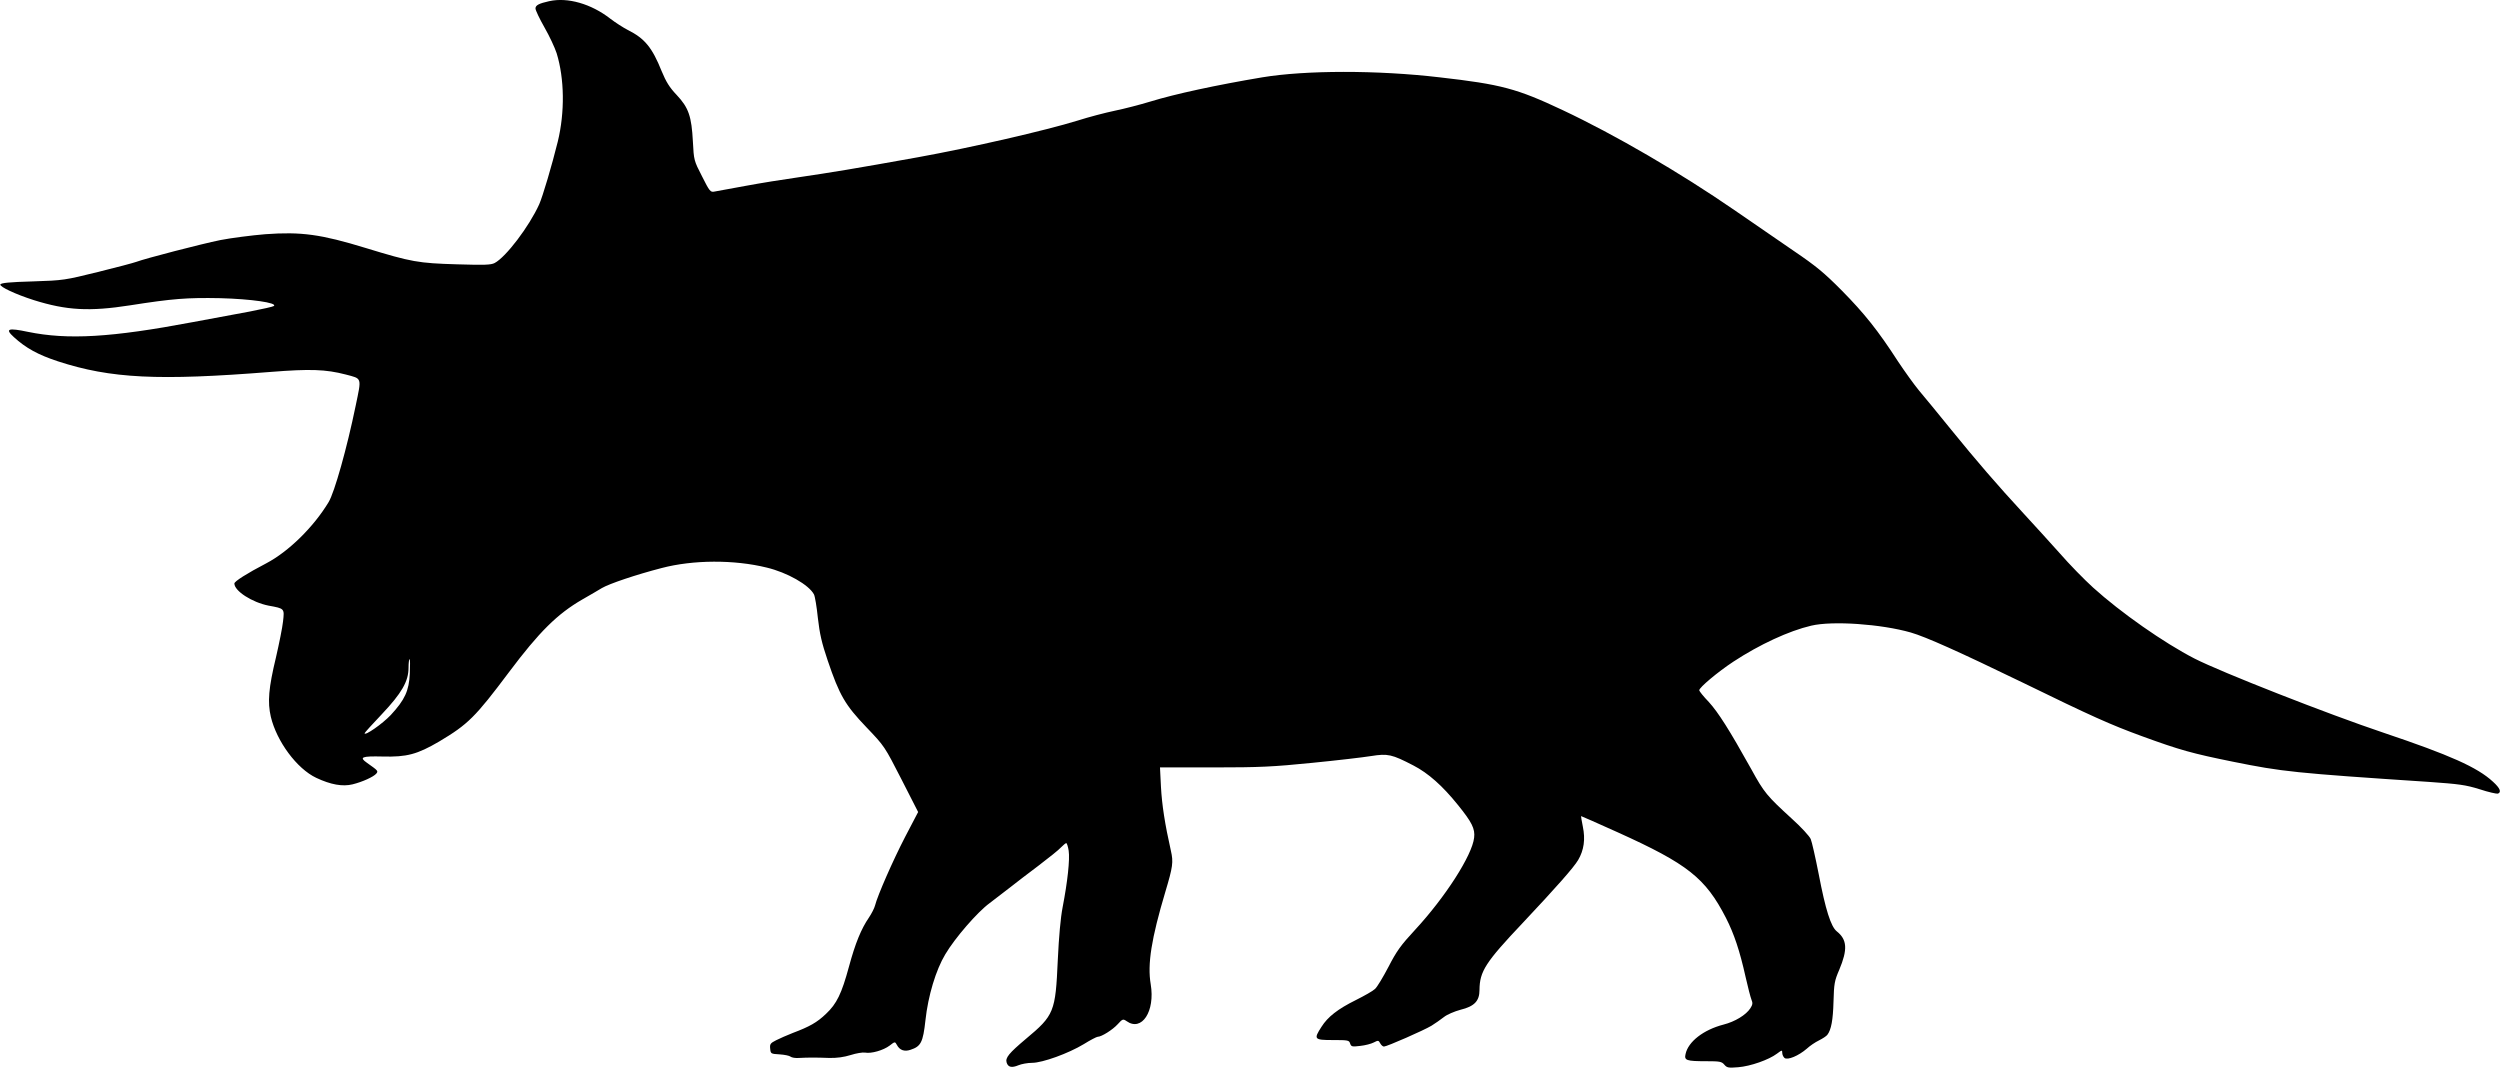 <?xml version="1.0" standalone="no"?>
<!DOCTYPE svg PUBLIC "-//W3C//DTD SVG 20010904//EN"
 "http://www.w3.org/TR/2001/REC-SVG-20010904/DTD/svg10.dtd">
<svg version="1.0" xmlns="http://www.w3.org/2000/svg"
 width="1536pt" height="656pt" viewBox="0 0 1536 656"
 preserveAspectRatio="xMidYMid meet">
<g transform="translate(0,656) scale(0.1,-0.1)"
fill="#000000" stroke="none">
<path d="M3375 6553 c-63 -14 -85 -25 -85 -45 0 -11 25 -63 55 -116 31 -54 64
-125 75 -159 48 -156 51 -362 7 -543 -36 -146 -93 -338 -114 -385 -62 -137
-205 -325 -274 -361 -23 -12 -64 -13 -231 -8 -238 7 -279 14 -560 100 -277 85
-398 101 -618 85 -85 -7 -209 -23 -276 -36 -118 -24 -461 -113 -517 -134 -16
-6 -121 -34 -235 -62 -203 -50 -211 -52 -401 -58 -142 -4 -195 -9 -199 -19 -4
-14 93 -60 206 -96 201 -63 341 -71 591 -32 261 41 350 48 554 44 188 -5 352
-28 330 -48 -4 -4 -71 -19 -148 -34 -77 -14 -234 -43 -350 -65 -503 -95 -769
-110 -1013 -60 -123 26 -143 19 -87 -32 73 -67 149 -109 271 -149 325 -106
617 -120 1309 -65 239 19 336 16 459 -16 102 -27 98 -15 61 -193 -53 -258
-130 -532 -166 -591 -92 -153 -246 -304 -383 -376 -119 -62 -196 -111 -196
-124 0 -46 109 -116 210 -136 99 -18 98 -17 89 -97 -4 -38 -24 -136 -43 -219
-46 -191 -53 -276 -32 -367 36 -151 160 -319 279 -375 89 -42 162 -55 223 -40
61 15 129 46 146 66 13 16 11 18 -57 66 -50 35 -33 42 95 39 149 -4 213 13
348 92 178 106 222 150 429 426 186 248 297 358 451 447 46 26 100 58 120 70
46 27 209 82 367 123 194 51 446 52 645 3 126 -30 260 -106 291 -165 6 -11 17
-76 24 -145 11 -97 24 -154 60 -260 73 -216 108 -275 238 -411 112 -117 112
-118 215 -319 l103 -202 -80 -153 c-75 -145 -169 -359 -185 -422 -4 -16 -21
-49 -37 -73 -48 -70 -84 -158 -123 -302 -45 -166 -75 -228 -141 -290 -55 -53
-102 -79 -203 -117 -35 -14 -82 -34 -103 -45 -36 -18 -40 -24 -37 -52 3 -31 4
-32 58 -35 30 -2 60 -8 67 -14 7 -6 31 -10 53 -8 56 3 104 3 185 0 47 -1 90 5
132 18 34 11 73 17 87 15 38 -8 114 14 152 43 32 25 33 25 44 5 17 -33 46 -44
84 -31 64 21 77 45 92 182 16 149 64 309 122 405 59 100 198 260 272 314 36
27 92 70 125 96 33 26 112 87 175 134 63 48 126 98 139 113 14 14 28 26 32 26
4 0 11 -21 15 -47 8 -53 -7 -191 -37 -346 -13 -67 -23 -180 -30 -327 -14 -317
-22 -338 -196 -483 -103 -87 -128 -116 -118 -146 9 -28 31 -33 72 -16 19 8 57
15 84 15 64 0 224 58 318 115 40 25 79 45 85 45 24 0 92 43 123 77 30 33 33
34 55 19 93 -66 176 60 148 227 -21 123 4 280 90 568 46 154 50 182 34 252
-37 164 -55 282 -61 392 l-6 120 329 0 c285 0 366 4 605 28 152 15 315 34 364
42 102 16 126 11 259 -58 91 -47 179 -125 273 -242 86 -106 107 -147 100 -202
-12 -108 -177 -365 -362 -565 -89 -96 -114 -131 -164 -228 -33 -63 -70 -125
-83 -136 -12 -12 -65 -42 -117 -68 -111 -55 -173 -103 -212 -165 -49 -76 -45
-81 70 -81 93 0 100 -1 106 -21 7 -20 12 -21 62 -15 30 3 68 13 83 21 27 14
30 14 40 -5 6 -11 16 -20 23 -20 18 0 246 100 292 128 22 14 56 37 76 53 20
16 65 35 102 45 86 21 117 54 117 122 1 114 36 169 266 412 205 218 313 340
340 386 36 61 45 128 29 205 -7 35 -12 65 -11 65 0 1 102 -44 226 -100 429
-194 538 -280 664 -525 50 -98 85 -202 121 -364 14 -62 30 -124 36 -139 9 -21
7 -31 -7 -53 -27 -41 -94 -82 -165 -100 -123 -32 -217 -105 -233 -181 -9 -39
4 -44 129 -44 80 0 93 -2 109 -21 16 -19 25 -21 85 -16 76 6 189 46 238 83 31
23 33 24 33 6 0 -11 6 -25 14 -32 19 -15 86 13 137 57 18 17 52 40 75 51 22
11 45 26 51 34 24 31 35 91 38 204 3 110 6 128 35 195 53 126 49 186 -15 237
-36 29 -69 132 -111 352 -20 102 -42 199 -49 215 -7 17 -59 74 -116 125 -154
141 -170 160 -249 304 -136 244 -203 349 -261 413 -33 34 -59 67 -59 72 0 17
113 112 210 176 160 105 341 189 478 221 131 31 430 10 612 -42 93 -27 294
-117 688 -308 424 -207 538 -258 732 -329 233 -85 308 -106 560 -157 302 -61
373 -69 1205 -124 183 -13 223 -18 310 -45 54 -18 105 -29 112 -27 23 9 14 33
-30 73 -96 89 -265 164 -672 301 -340 114 -1000 373 -1162 456 -187 96 -454
283 -623 436 -54 49 -147 144 -206 212 -60 67 -159 176 -220 242 -168 182
-289 323 -446 516 -78 96 -166 204 -197 240 -30 36 -88 117 -130 180 -122 189
-207 295 -345 435 -109 110 -159 151 -296 244 -91 62 -255 175 -365 251 -331
228 -730 461 -1055 614 -280 132 -377 158 -755 201 -384 45 -824 44 -1090 0
-280 -47 -535 -102 -688 -149 -62 -19 -159 -44 -217 -56 -58 -12 -161 -39
-230 -61 -194 -60 -654 -166 -980 -225 -389 -70 -535 -94 -740 -124 -85 -12
-229 -35 -320 -52 -91 -17 -177 -33 -191 -35 -24 -5 -30 2 -76 94 -50 97 -50
99 -56 213 -8 155 -26 208 -99 286 -45 47 -66 82 -93 147 -58 145 -104 201
-208 253 -29 15 -77 46 -107 69 -118 92 -263 133 -375 108z m-857 -4130 c-5
-108 -31 -163 -117 -256 -51 -54 -161 -131 -161 -112 0 3 47 55 105 116 123
130 165 203 165 286 0 29 3 53 6 53 4 0 4 -39 2 -87z"/>
</g>
</svg>
